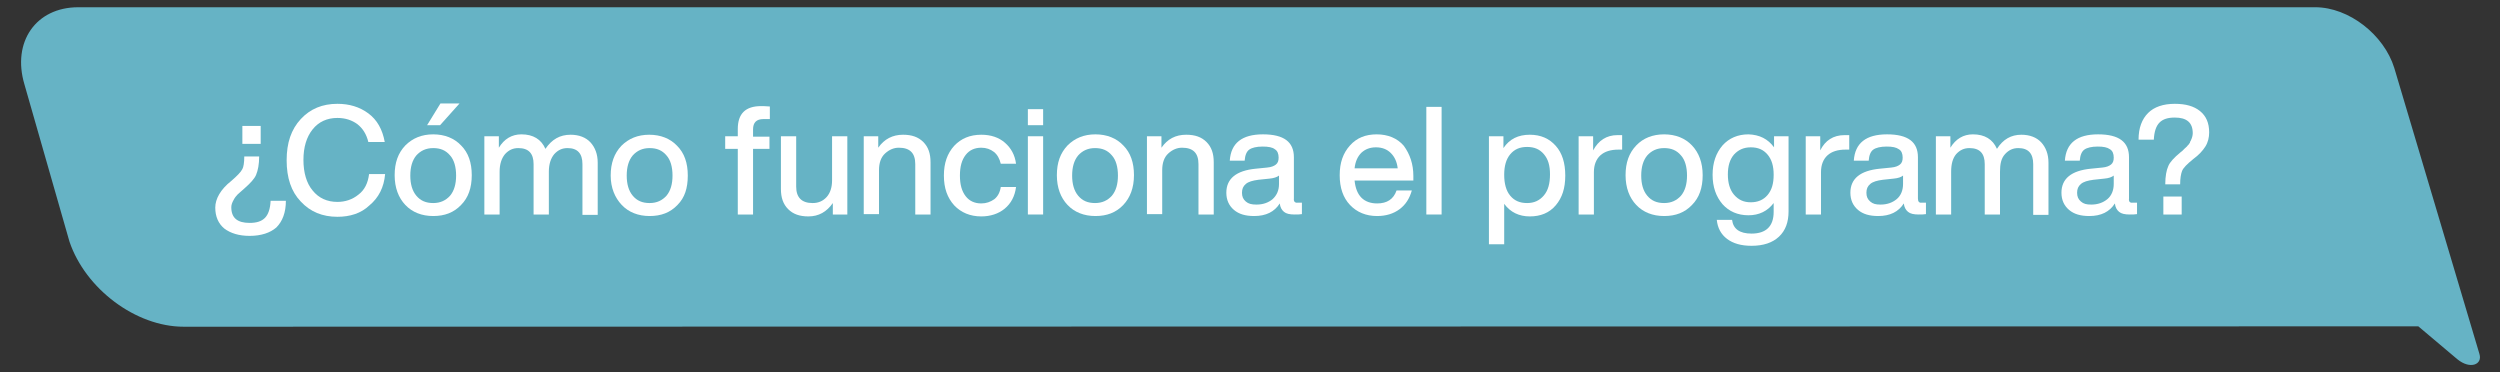 <?xml version="1.0" encoding="utf-8"?>
<!-- Generator: Adobe Illustrator 19.2.1, SVG Export Plug-In . SVG Version: 6.00 Build 0)  -->
<svg version="1.1" id="Capa_1" xmlns="http://www.w3.org/2000/svg" xmlns:xlink="http://www.w3.org/1999/xlink" x="0px" y="0px"
	 viewBox="0 0 655 97.5" style="enable-background:new 0 0 655 97.5;" xml:space="preserve">
<rect x="0" y="0" width="655" height="97.5" fill="#333333" stroke="none"/>
<style type="text/css">
	.st0{fill:#66B3C5;}
	.st1{fill:#FFFFFF;}
</style>
<path class="st0" d="M643.8,94.1l-10.2-8.6L48.1,85.6c-12.5,0-25.7-9.9-29.9-22.3L6.4,22.1C3.1,11,9.4,1.9,20.5,1.9l586.1,0
	c8.8,0,18,7.2,20.7,15.9l22.3,74.9C650.5,95.5,647.2,96.9,643.8,94.1"/>
<path class="st1" d="M65.4,61.8c-2.8,0-5-0.7-6.6-1.9c-1.6-1.3-2.4-3.2-2.4-5.5s1.4-4.8,4.2-7c1.5-1.3,2.5-2.3,2.9-3.1
	c0.3-0.5,0.5-1.7,0.5-3.3h3.9c0,2-0.3,3.6-0.8,4.8c-0.4,1-1.5,2.2-3.1,3.6c-1,0.9-1.6,1.4-1.7,1.5c-0.4,0.4-0.8,0.9-1.1,1.5
	c-0.4,0.7-0.6,1.3-0.6,1.9c0,2.8,1.6,4.1,4.8,4.1c1.8,0,3.1-0.4,4-1.3c0.9-0.9,1.4-2.4,1.5-4.5h4c0,3.1-0.9,5.4-2.5,7
	C70.8,61,68.4,61.8,65.4,61.8L65.4,61.8z M68.3,37.7h-4.8V33h4.8V37.7z"/>
<path class="st1" d="M88.4,56.8c-3.9,0-7.1-1.3-9.6-4c-2.5-2.6-3.7-6.2-3.7-10.8s1.2-8.1,3.7-10.8s5.7-4,9.6-4
	c3.1,0,5.8,0.8,8.1,2.5c2.3,1.7,3.7,4.2,4.3,7.5h-4.3c-0.5-2.1-1.5-3.6-2.9-4.7c-1.4-1-3.1-1.6-5.2-1.6c-2.7,0-4.9,1-6.5,3
	c-1.6,2-2.4,4.7-2.4,8s0.8,6.1,2.4,8c1.6,2,3.8,3,6.5,3c2,0,3.9-0.6,5.5-1.9c1.6-1.2,2.5-3,2.8-5.4h4.2c-0.3,3.5-1.7,6.2-4.1,8.2
	C94.6,55.9,91.7,56.8,88.4,56.8L88.4,56.8z"/>
<path class="st1" d="M120.8,53.7c-1.9,2-4.3,2.9-7.3,2.9s-5.5-1-7.3-2.9s-2.8-4.5-2.8-7.8s0.9-5.8,2.8-7.8c1.9-1.9,4.3-2.9,7.3-2.9
	s5.5,1,7.3,2.9c1.9,1.9,2.8,4.5,2.8,7.8S122.7,51.8,120.8,53.7z M109.1,51.3c1.1,1.3,2.5,1.9,4.4,1.9s3.3-0.7,4.4-1.9
	c1.1-1.3,1.6-3.1,1.6-5.3s-0.5-4.1-1.6-5.3c-1.1-1.3-2.5-1.9-4.4-1.9s-3.3,0.7-4.4,1.9c-1.1,1.3-1.6,3.1-1.6,5.3S108,50,109.1,51.3z
	 M115.3,32.8h-3.4l3.5-5.7h5L115.3,32.8z"/>
<path class="st1" d="M149.5,35.3c2.2,0,4,0.7,5.2,2c1.2,1.3,1.9,3.1,1.9,5.3v13.7h-4V43c0-2.8-1.3-4.2-3.9-4.2
	c-1.4,0-2.5,0.5-3.5,1.6c-0.9,1.1-1.4,2.6-1.4,4.6v11.2h-4V43c0-2.8-1.3-4.2-4-4.2c-1.4,0-2.5,0.5-3.5,1.6c-0.9,1.1-1.4,2.6-1.4,4.6
	v11.2h-4V35.7h3.8v3c1.4-2.3,3.4-3.5,5.9-3.5c3.1,0,5.2,1.3,6.3,3.8C144.6,36.5,146.7,35.3,149.5,35.3L149.5,35.3z"/>
<path class="st1" d="M177.5,53.7c-1.9,2-4.3,2.9-7.3,2.9s-5.5-1-7.3-2.9S160,49.2,160,46s0.9-5.8,2.8-7.8c1.9-1.9,4.3-2.9,7.3-2.9
	s5.5,1,7.3,2.9c1.9,1.9,2.8,4.5,2.8,7.8S179.4,51.8,177.5,53.7z M165.8,51.3c1.1,1.3,2.5,1.9,4.4,1.9s3.3-0.7,4.4-1.9
	c1.1-1.3,1.6-3.1,1.6-5.3s-0.5-4.1-1.6-5.3c-1.1-1.3-2.5-1.9-4.4-1.9s-3.3,0.7-4.4,1.9c-1.1,1.3-1.6,3.1-1.6,5.3
	S164.7,50,165.8,51.3z"/>
<path class="st1" d="M201.8,31.2H200c-1.8,0-2.7,0.9-2.7,2.7v1.9h4.3V39h-4.3v17.2h-4V39h-3.3v-3.3h3.3v-1.9c0-4,2-6,6.1-6
	c0.4,0,1.1,0,2.3,0.1V31.2z"/>
<path class="st1" d="M218,47.3V35.7h4v20.5h-3.8v-3c-1.6,2.3-3.7,3.5-6.4,3.5c-2.3,0-4-0.6-5.3-1.9s-1.9-3-1.9-5.3V35.7h4v13.2
	c0,2.8,1.4,4.3,4.3,4.3c1.5,0,2.7-0.5,3.7-1.6C217.5,50.6,218,49.1,218,47.3L218,47.3z"/>
<path class="st1" d="M236.6,35.3c2.3,0,4,0.6,5.3,1.9c1.3,1.3,1.9,3,1.9,5.3v13.7h-4V43c0-2.9-1.4-4.3-4.3-4.3
	c-1.3,0-2.5,0.5-3.6,1.5c-1.1,1-1.6,2.5-1.6,4.4v11.5h-4V35.7h3.8v3C231.7,36.4,233.9,35.3,236.6,35.3L236.6,35.3z"/>
<path class="st1" d="M257.1,56.7c-2.9,0-5.3-1-7.1-2.9c-1.8-2-2.7-4.5-2.7-7.8s0.9-5.8,2.7-7.8c1.8-1.9,4.1-2.9,7.1-2.9
	c2.5,0,4.6,0.7,6.2,2.1c1.6,1.4,2.6,3.2,2.9,5.5h-4c-0.3-1.3-0.9-2.4-1.8-3.1s-2-1.1-3.3-1.1c-1.7,0-3.1,0.6-4.1,1.9s-1.5,3-1.5,5.4
	s0.5,4.1,1.5,5.4c1,1.3,2.4,1.9,4.1,1.9c1.3,0,2.4-0.4,3.4-1.1c0.9-0.7,1.5-1.8,1.7-3.2h4c-0.3,2.4-1.3,4.3-3,5.7
	C261.6,56,259.5,56.7,257.1,56.7L257.1,56.7z"/>
<path class="st1" d="M273.3,32.8h-4v-4.2h4V32.8z M273.3,56.2h-4V35.7h4V56.2z"/>
<path class="st1" d="M294.3,53.7c-1.9,2-4.3,2.9-7.3,2.9s-5.5-1-7.3-2.9s-2.8-4.5-2.8-7.8s0.9-5.8,2.8-7.8c1.9-1.9,4.3-2.9,7.3-2.9
	s5.5,1,7.3,2.9c1.9,1.9,2.8,4.5,2.8,7.8S296.1,51.8,294.3,53.7z M282.5,51.3c1.1,1.3,2.5,1.9,4.4,1.9s3.3-0.7,4.4-1.9
	c1.1-1.3,1.6-3.1,1.6-5.3s-0.5-4.1-1.6-5.3c-1.1-1.3-2.5-1.9-4.4-1.9s-3.3,0.7-4.4,1.9c-1.1,1.3-1.6,3.1-1.6,5.3
	S281.4,50,282.5,51.3z"/>
<path class="st1" d="M310.8,35.3c2.3,0,4,0.6,5.3,1.9c1.3,1.3,1.9,3,1.9,5.3v13.7h-4V43c0-2.9-1.4-4.3-4.3-4.3
	c-1.3,0-2.5,0.5-3.6,1.5c-1.1,1-1.6,2.5-1.6,4.4v11.5h-4V35.7h3.8v3C305.9,36.4,308,35.3,310.8,35.3L310.8,35.3z"/>
<path class="st1" d="M340,53.1h1.1v3c-0.6,0.1-1.2,0.1-1.9,0.1c-1.3,0-2.2-0.2-2.8-0.7s-1-1.2-1.1-2.2c-1.4,2.2-3.6,3.3-6.7,3.3
	c-2.3,0-4-0.5-5.3-1.6s-2-2.6-2-4.5c0-3.7,2.6-5.8,7.7-6.3l3-0.3c1.1-0.1,1.8-0.4,2.3-0.8c0.5-0.4,0.7-1,0.7-1.8c0-1-0.3-1.8-1-2.2
	c-0.6-0.5-1.7-0.7-3.2-0.7c-1.6,0-2.8,0.3-3.5,0.8s-1.1,1.5-1.2,2.9h-3.9c0.3-4.6,3.2-6.9,8.7-6.9s8.1,2,8.1,6v10.8
	C338.9,52.8,339.3,53.2,340,53.1L340,53.1z M329.2,53.6c1.7,0,3.1-0.5,4.2-1.4c1.1-1,1.7-2.3,1.7-4V46c-0.5,0.4-1.4,0.7-2.5,0.8
	l-2.9,0.3c-1.5,0.2-2.6,0.5-3.3,1.1s-1,1.3-1,2.3s0.3,1.7,1,2.3S327.9,53.6,329.2,53.6z"/>
<path class="st1" d="M370.3,46.1v1.2h-15.4c0.2,2,0.8,3.5,1.8,4.5s2.4,1.5,4.1,1.5c2.6,0,4.3-1.1,5.1-3.4h4
	c-0.6,2.1-1.6,3.7-3.2,4.9s-3.6,1.8-5.9,1.8c-2.9,0-5.3-1-7.1-2.9s-2.7-4.5-2.7-7.8s0.9-5.8,2.7-7.8c1.8-2,4.1-2.9,7-2.9
	s5.4,1,7.1,3C369.4,40.4,370.3,43,370.3,46.1L370.3,46.1z M360.5,38.6c-1.6,0-2.8,0.5-3.8,1.4c-1,1-1.6,2.3-1.8,4.1h11.3
	c-0.2-1.7-0.8-3-1.8-4S362.1,38.6,360.5,38.6L360.5,38.6z"/>
<path class="st1" d="M377.7,56.2h-4V28h4V56.2z"/>
<path class="st1" d="M400.8,35.3c2.9,0,5.1,1,6.8,2.9s2.5,4.5,2.5,7.8s-0.8,5.8-2.5,7.8c-1.7,2-4,2.9-6.8,2.9s-5.1-1.1-6.7-3.3V64
	h-4V35.7h3.8v3.1C395.5,36.4,397.8,35.3,400.8,35.3L400.8,35.3z M395.7,51.3c1.1,1.3,2.5,1.9,4.4,1.9s3.3-0.7,4.4-2
	c1.1-1.3,1.6-3.1,1.6-5.5s-0.5-4-1.6-5.3s-2.5-1.9-4.4-1.9s-3.3,0.6-4.4,1.9c-1.1,1.3-1.6,3.1-1.6,5.4S394.6,50,395.7,51.3z"/>
<path class="st1" d="M423.8,35.4c0.6,0,1,0,1.2,0v3.8h-1c-2,0-3.6,0.5-4.7,1.5c-1.1,1-1.7,2.5-1.7,4.4v11.1h-4V35.7h3.8v3.7
	C418.8,36.8,420.9,35.4,423.8,35.4L423.8,35.4z"/>
<path class="st1" d="M443.3,53.7c-1.9,2-4.3,2.9-7.3,2.9s-5.5-1-7.3-2.9s-2.8-4.5-2.8-7.8s0.9-5.8,2.8-7.8c1.8-1.9,4.3-2.9,7.3-2.9
	s5.5,1,7.3,2.9s2.8,4.5,2.8,7.8S445.2,51.8,443.3,53.7z M431.6,51.3c1.1,1.3,2.5,1.9,4.4,1.9s3.3-0.7,4.4-1.9
	c1.1-1.3,1.6-3.1,1.6-5.3s-0.5-4.1-1.6-5.3c-1.1-1.3-2.5-1.9-4.4-1.9s-3.3,0.7-4.4,1.9c-1.1,1.3-1.6,3.1-1.6,5.3
	S430.5,50,431.6,51.3z"/>
<path class="st1" d="M464.8,38.6v-2.9h3.8v19.7c0,2.8-0.8,5-2.5,6.6s-4.1,2.4-7.2,2.4c-2.7,0-4.8-0.6-6.4-1.8
	c-1.6-1.2-2.5-2.9-2.7-5h4c0.3,2.4,2,3.6,5.1,3.6c3.8,0,5.8-1.9,5.8-5.7v-2.3c-1.6,2.1-3.8,3.2-6.6,3.2s-5.1-1-6.8-2.9
	c-1.7-2-2.6-4.5-2.6-7.7s0.9-5.7,2.6-7.7c1.7-1.9,4-2.9,6.8-2.9C461,35.3,463.2,36.4,464.8,38.6L464.8,38.6z M458.7,53
	c1.8,0,3.3-0.6,4.4-1.9s1.6-3,1.6-5.3s-0.5-4-1.6-5.3s-2.5-1.9-4.4-1.9s-3.3,0.7-4.4,1.9c-1.1,1.3-1.6,3-1.6,5.2s0.5,4,1.6,5.3
	C455.5,52.4,456.9,53,458.7,53z"/>
<path class="st1" d="M483.3,35.4c0.6,0,1,0,1.2,0v3.8h-1c-2,0-3.6,0.5-4.7,1.5c-1.1,1-1.7,2.5-1.7,4.4v11.1h-4V35.7h3.8v3.7
	C478.2,36.8,480.3,35.4,483.3,35.4L483.3,35.4z"/>
<path class="st1" d="M503.5,53.1h1.1v3c-0.6,0.1-1.2,0.1-1.9,0.1c-1.3,0-2.2-0.2-2.8-0.7s-1-1.2-1.1-2.2c-1.4,2.2-3.6,3.3-6.7,3.3
	c-2.3,0-4-0.5-5.3-1.6s-2-2.6-2-4.5c0-3.7,2.6-5.8,7.7-6.3l3-0.3c1.1-0.1,1.8-0.4,2.3-0.8s0.7-1,0.7-1.8c0-1-0.3-1.8-1-2.2
	c-0.7-0.5-1.7-0.7-3.2-0.7c-1.6,0-2.8,0.3-3.5,0.8s-1.1,1.5-1.2,2.9h-3.9c0.3-4.6,3.2-6.9,8.7-6.9s8.1,2,8.1,6v10.8
	C502.5,52.8,502.8,53.2,503.5,53.1L503.5,53.1z M492.7,53.6c1.7,0,3.1-0.5,4.2-1.4s1.7-2.3,1.7-4V46c-0.5,0.4-1.3,0.7-2.5,0.8
	l-2.8,0.3c-1.5,0.2-2.6,0.5-3.3,1.1s-1,1.3-1,2.3s0.3,1.7,1,2.3S491.4,53.6,492.7,53.6L492.7,53.6z"/>
<path class="st1" d="M529.6,35.3c2.2,0,4,0.7,5.2,2c1.2,1.3,1.9,3.1,1.9,5.3v13.7h-4V43c0-2.8-1.3-4.2-3.9-4.2
	c-1.4,0-2.5,0.5-3.5,1.6S524,43,524,45v11.2h-4V43c0-2.8-1.3-4.2-4-4.2c-1.4,0-2.5,0.5-3.5,1.6c-0.9,1.1-1.3,2.6-1.3,4.6v11.2h-4
	V35.7h3.8v3c1.4-2.3,3.4-3.5,5.9-3.5c3.1,0,5.2,1.3,6.3,3.8C524.8,36.5,526.9,35.3,529.6,35.3z"/>
<path class="st1" d="M558.8,53.1h1.1v3c-0.6,0.1-1.2,0.1-1.9,0.1c-1.3,0-2.2-0.2-2.8-0.7s-1-1.2-1.1-2.2c-1.4,2.2-3.6,3.3-6.7,3.3
	c-2.3,0-4-0.5-5.3-1.6s-2-2.6-2-4.5c0-3.7,2.6-5.8,7.7-6.3l3-0.3c1.1-0.1,1.8-0.4,2.3-0.8s0.7-1,0.7-1.8c0-1-0.3-1.8-1-2.2
	c-0.7-0.5-1.7-0.7-3.2-0.7c-1.6,0-2.8,0.3-3.5,0.8s-1.1,1.5-1.2,2.9h-3.9c0.3-4.6,3.2-6.9,8.7-6.9s8.1,2,8.1,6v10.8
	C557.7,52.8,558,53.2,558.8,53.1L558.8,53.1z M547.9,53.6c1.7,0,3.1-0.5,4.2-1.4s1.7-2.3,1.7-4V46c-0.5,0.4-1.3,0.7-2.5,0.8
	l-2.8,0.3c-1.5,0.2-2.6,0.5-3.3,1.1s-1,1.3-1,2.3s0.3,1.7,1,2.3S546.6,53.6,547.9,53.6L547.9,53.6z"/>
<path class="st1" d="M571.2,48.3h-3.9c0-2.1,0.3-3.7,0.8-4.8c0.4-1,1.5-2.2,3.2-3.6c0.1-0.1,0.3-0.2,0.5-0.4s0.3-0.3,0.4-0.4
	c0.1-0.1,0.2-0.2,0.3-0.3s0.3-0.2,0.3-0.3c0.1,0,0.2-0.1,0.3-0.3c0.1-0.1,0.2-0.2,0.3-0.3c0.1-0.1,0.1-0.2,0.2-0.3
	c0.1-0.1,0.2-0.2,0.2-0.4s0.2-0.2,0.2-0.4c0.3-0.6,0.5-1.3,0.5-1.9c0-2.8-1.6-4.1-4.7-4.1c-1.8,0-3.1,0.4-4,1.3
	c-0.9,0.9-1.4,2.4-1.5,4.5h-4c0-3.1,0.9-5.4,2.5-7s4-2.4,7-2.4c2.8,0,5,0.6,6.6,1.9c1.6,1.3,2.4,3.1,2.4,5.6c0,1.3-0.3,2.6-1,3.7
	c-0.7,1.1-1.7,2.2-3.2,3.3c-1.6,1.3-2.6,2.3-2.9,3.1C571.4,45.6,571.2,46.7,571.2,48.3L571.2,48.3z M571.6,56.2h-4.8v-4.7h4.8V56.2z
	"/>
</svg>
